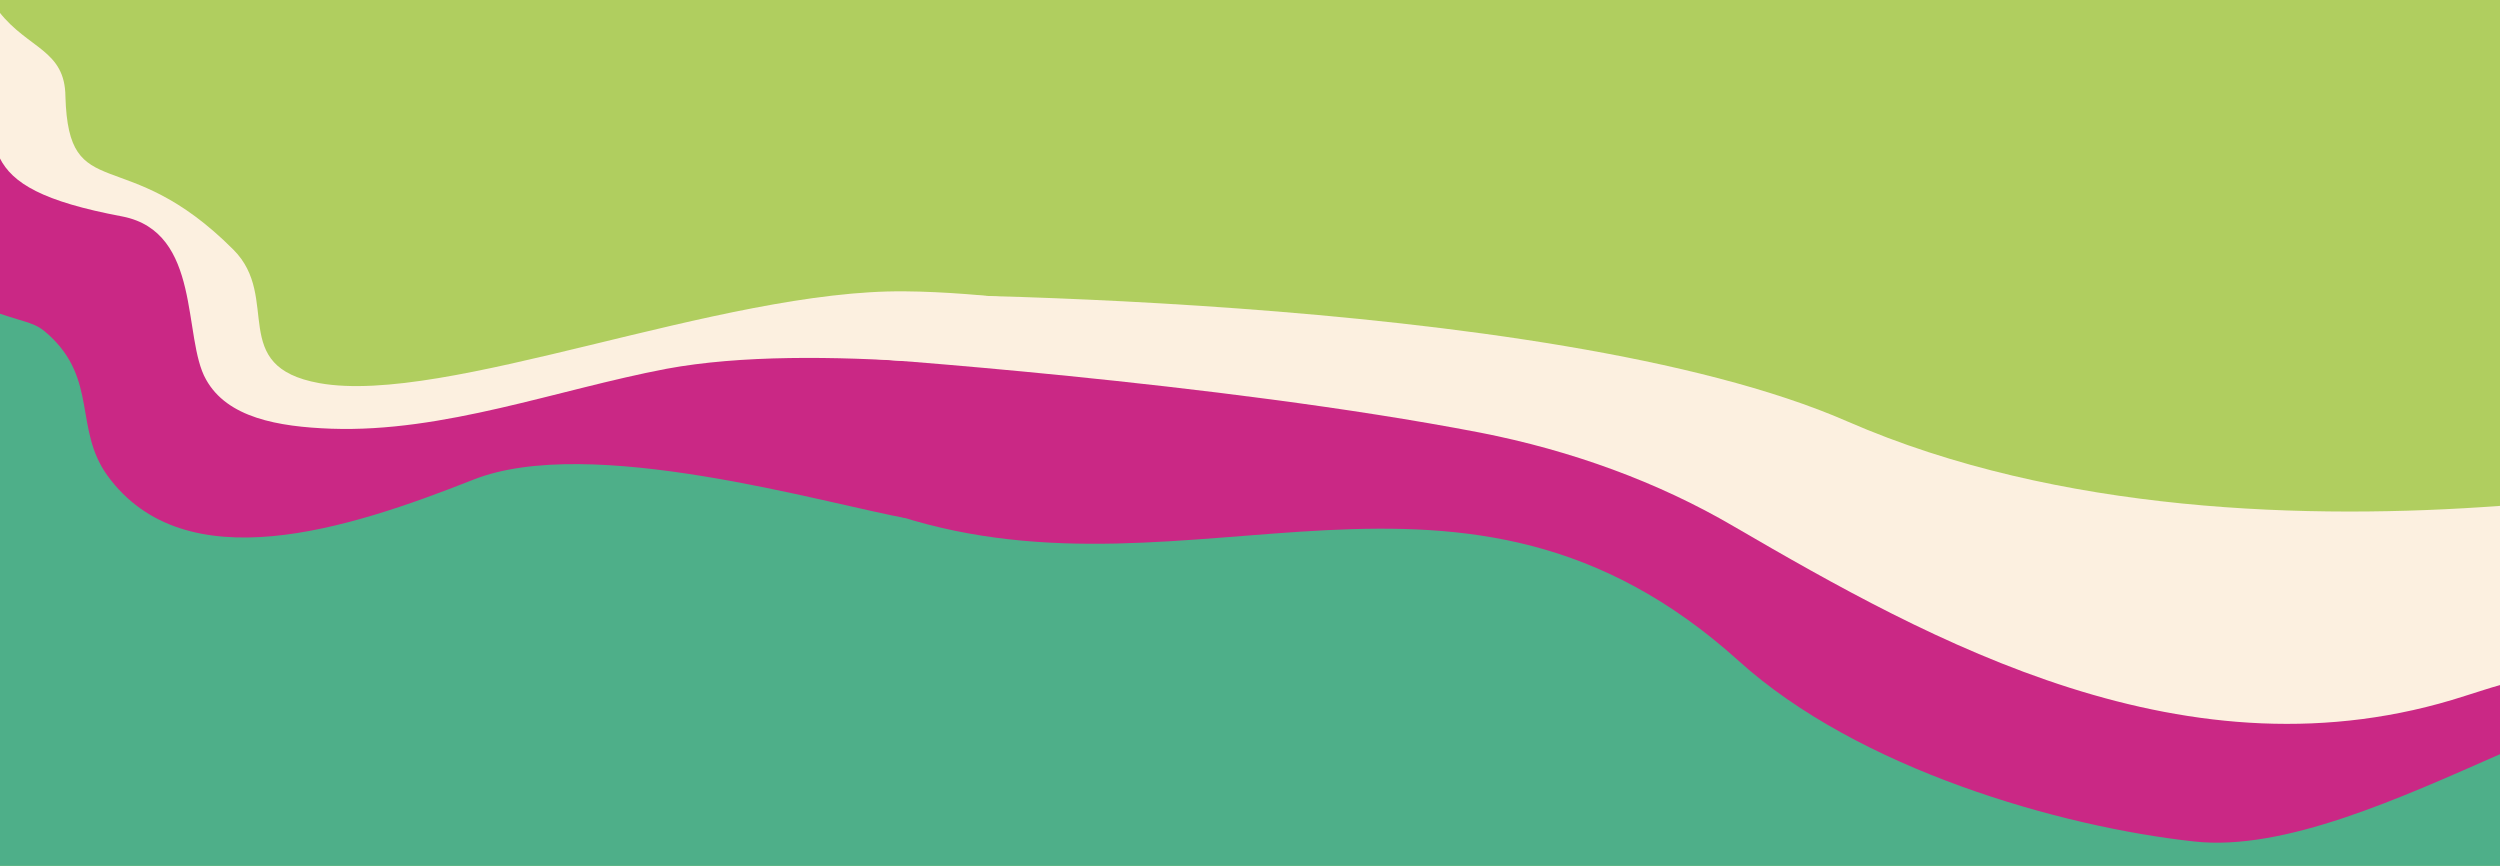 <?xml version="1.0" encoding="utf-8"?>
<!-- Generator: Adobe Illustrator 23.0.6, SVG Export Plug-In . SVG Version: 6.00 Build 0)  -->
<svg version="1.1" id="Layer_1" xmlns="http://www.w3.org/2000/svg" xmlns:xlink="http://www.w3.org/1999/xlink" x="0px" y="0px"
	 viewBox="0 0 768 266" style="enable-background:new 0 0 768 266;" xml:space="preserve">
<style type="text/css">
	.st0{fill:#B0CE5F;}
	.st1{fill:#CA2885;}
	.st2{fill:#4EAF89;}
	.st3{fill:#FCF0E0;}
</style>
<rect x="-1.1" class="st0" width="769.3" height="266"/>
<path class="st1" d="M99.1,78.8"/>
<polygon class="st2" points="0,138.6 0,266 768.2,266 768.2,170.7 432.7,138.6 "/>
<g>
	<path class="st3" d="M452.3,107.2c-25.2,1.1-58.3-4-91.7-8.8C331.3,94,302,89.7,278,89.5c-56.6-0.6-141.1,35.2-179.9,28.2
		c-28.3-5.1-11.6-26.2-26.4-41c-33.4-33.5-50.6-13-51.6-47C20,15.3,8.7,15.1-0.3,3.6C-1,2.7-1.1,97.8-0.6,98.4
		c5.2,6.5,3.9,6.8,9.8,15c16,22.6,40.2,14.7,56.4,37.1c27.4-3.8,51.8-10.7,52.3-10.7c31.2,0,71.9-22.2,102.4-18.8
		c23.7,2.6,105.5-5.3,129.7-3.4c9.2,0.2,51.6,7.5,60.8,7.2"/>
	<path class="st1" d="M-0.3,102.2c8.4,16.5,40.7,79.2,55.6,94.2c12.6,12.8,46.2,45,58.8,57.6c5.3-3,229-132.3,236.3-136.2
		c-30.3-3-100-13-145.7-4.5c-33.6,6.4-68.3,19.6-102.9,18.4c-16.5-0.6-32-3.4-38.5-15.1c-7.3-12.8-1.2-45.3-25.7-50.1
		c-24.5-4.6-33.8-10.2-37.7-18C-1.1,46.5-1.6,99.6-0.3,102.2z"/>
	<path class="st2" d="M-0.5,202c30.3,41.6,113.9,55.3,120.3,62.5c23-13.2,148.7-98.5,159.6-105.1c-26.2-4.7-98.3-26.3-134.1-12
		c-38.5,15.2-88.5,31.4-112.3-1.3c-10.3-14.3-2.9-29.5-18.1-43.3c-4.1-3.8-6.1-3.4-15.4-6.6c0,0,0,2.1,0,5.8
		C-0.7,124.3-1,201.5-0.5,202z"/>
</g>
<path class="st1" d="M281.7,160.1"/>
<path class="st1" d="M276.3,158.6c91,29,172.6-32.4,257.8,44.4c36.8,33.3,98.8,51,139.9,55.5c27.7,3.1,63.7-13.5,94.2-26.9v-65.3
	c-37.5,14.9-68.6,25.4-127.1,7.9c-99.7-29.9-132.4-63-226.1-56.3S278.7,97.6,278.7,97.6L276.3,158.6"/>
<path class="st3" d="M262.5,109.8c0,0,111.3,7.5,192.2,23.1c28.1,5.5,54.7,15.2,77.9,28.8c60.5,35.2,139.7,79.6,224.6,52.1
	c4.5-1.4,7.4-2.4,11-3.4l-0.1-55c-58.3,4.3-135.5,2.4-200.5-25.9C475.3,89.1,262,90.3,262,90.3L262.5,109.8z"/>
</svg>
